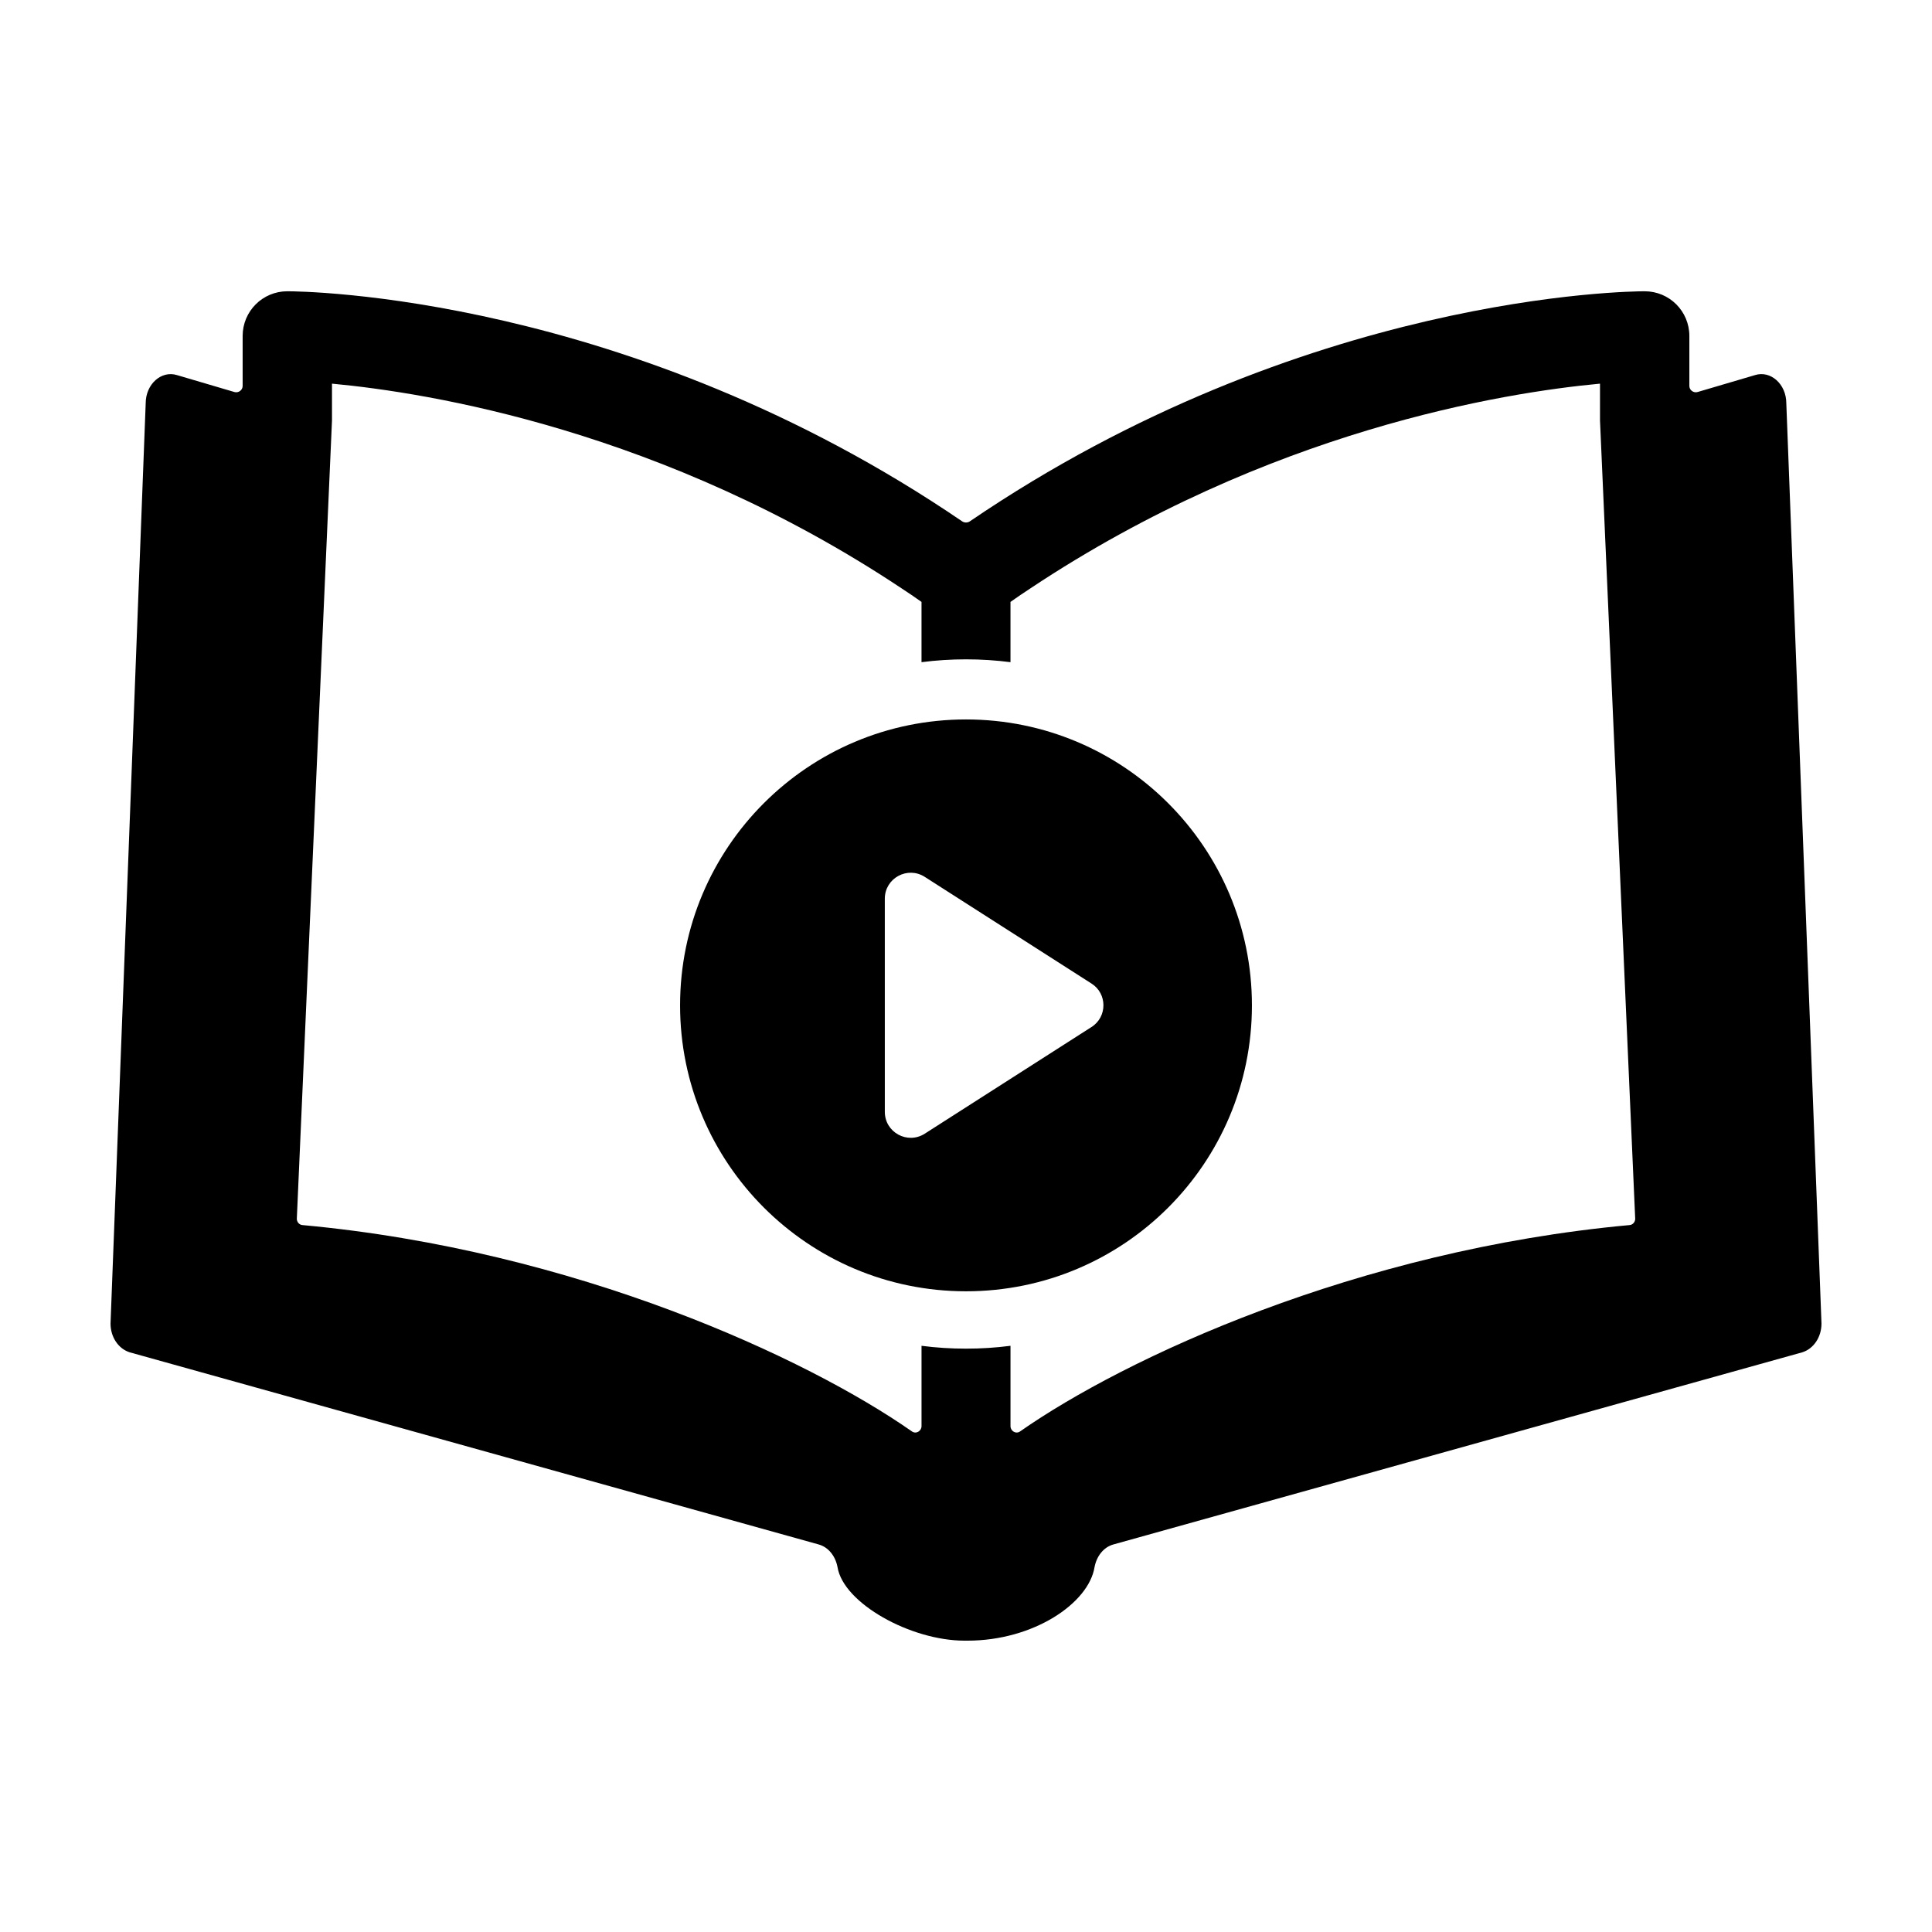 <?xml version="1.0" encoding="UTF-8"?>
<!-- Uploaded to: ICON Repo, www.iconrepo.com, Generator: ICON Repo Mixer Tools -->
<svg fill="#000000" width="800px" height="800px" version="1.1" viewBox="144 144 512 512" xmlns="http://www.w3.org/2000/svg">
 <g>
  <path d="m609.08 243.41-15.215 4.484c-1.059 0.301-2.168-0.504-2.168-1.613v-13.25c0-6.551-5.289-11.84-11.84-11.84-3.777 0-90.383 0.707-178.9 61.012-0.605 0.352-1.309 0.352-1.914 0-88.465-60.305-175.12-61.012-178.9-61.012-6.551 0-11.84 5.289-11.84 11.84v13.25c0 1.109-1.109 1.914-2.168 1.613l-15.211-4.484c-4.18-1.309-8.312 2.418-8.312 7.457l-9.32 243.89c0 3.578 2.066 6.648 5.039 7.609l182.63 50.934c2.57 0.707 4.434 3.074 4.988 5.996 1.562 9.621 19.445 19.496 33.656 19.496h0.301 0.102 0.102 0.301c17.434 0 32.094-9.875 33.656-19.496 0.555-2.922 2.418-5.289 4.988-5.996l182.62-50.938c2.973-0.957 5.039-4.031 5.039-7.609l-9.324-243.89c0-5.039-4.129-8.766-8.312-7.457zm-33.25 225.25c-72.348 6.648-133.81 35.316-161.47 54.664-1.109 0.805-2.57-0.051-2.57-1.41v-21.262c-3.879 0.504-7.809 0.754-11.789 0.754-3.981 0-7.91-0.25-11.789-0.754v21.262c0 1.359-1.461 2.215-2.57 1.41-27.66-19.348-89.125-48.012-161.47-54.664-0.855-0.051-1.512-0.805-1.512-1.664l9.32-211.55v-9.773c25.441 2.367 87.914 12.344 150.89 54.211 1.812 1.16 3.527 2.367 5.34 3.629v15.973c3.879-0.504 7.809-0.754 11.789-0.754 3.981 0 7.91 0.25 11.789 0.754v-15.973c1.812-1.258 3.527-2.469 5.34-3.629 62.977-41.867 125.45-51.844 150.89-54.211v9.773l9.328 211.55c0 0.859-0.656 1.613-1.512 1.664z"/>
  <path d="m400 334.66c-41.816 0-75.773 33.906-75.773 75.773 0 41.816 33.906 75.773 75.773 75.773s75.773-33.906 75.773-75.773c-0.004-41.867-33.957-75.773-75.773-75.773zm33.25 81.516-44.184 28.266c-4.586 2.922-10.578-0.352-10.578-5.793l-0.004-56.48c0-5.441 5.996-8.715 10.578-5.793l44.184 28.266c4.234 2.668 4.234 8.863 0.004 11.535z"/>
 </g>
</svg>